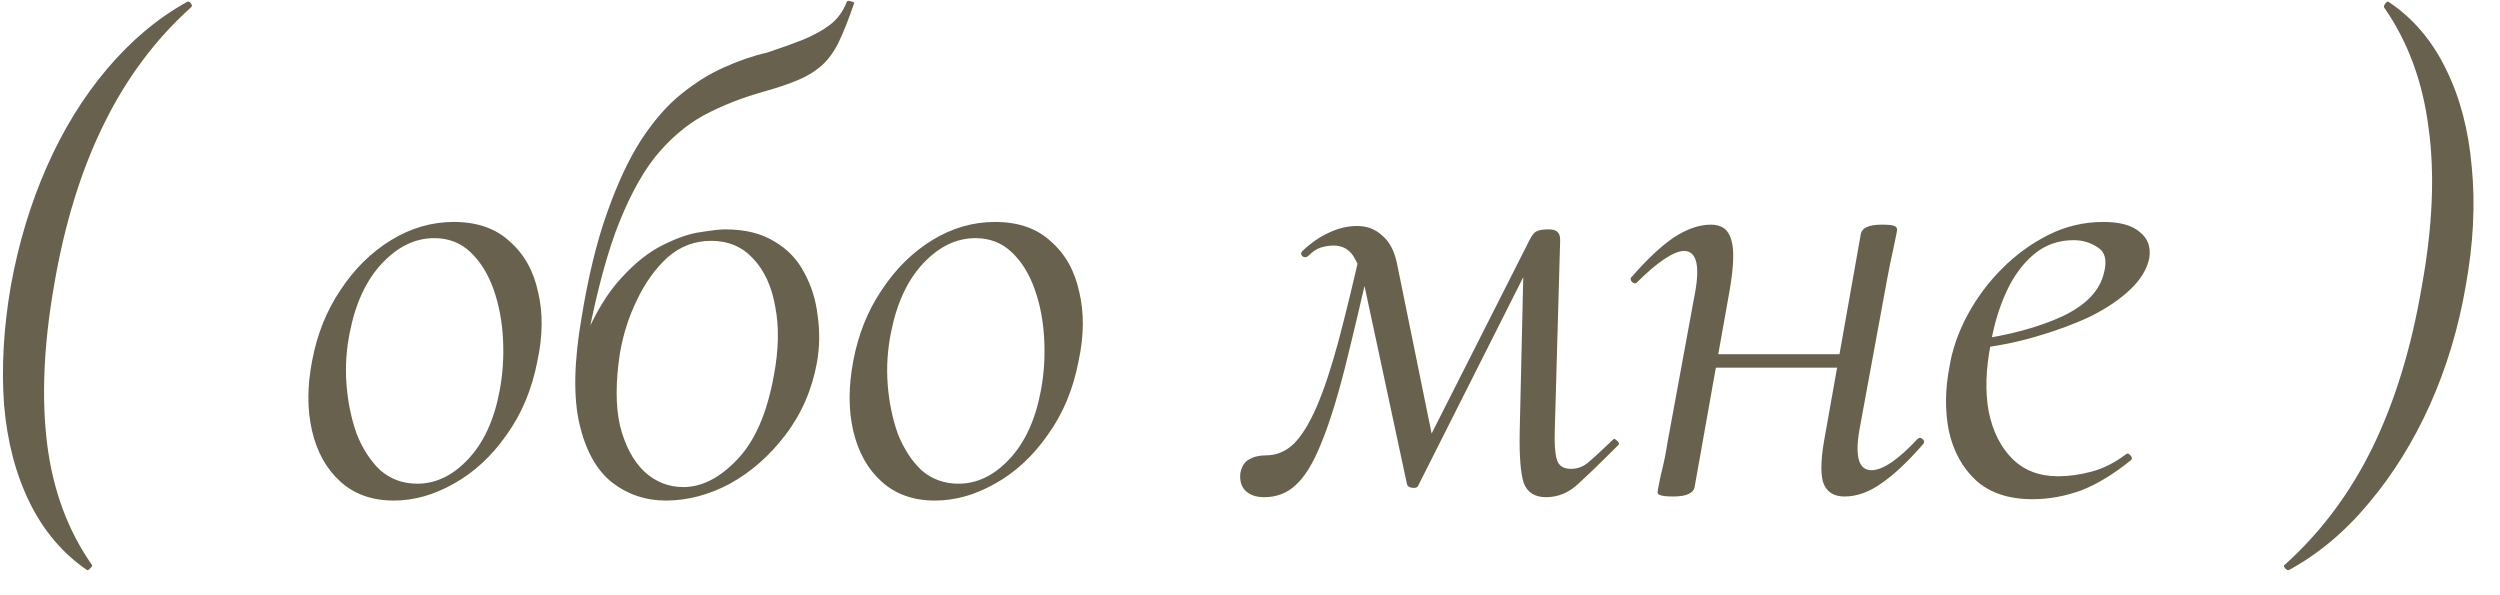 <?xml version="1.0" encoding="UTF-8"?> <svg xmlns="http://www.w3.org/2000/svg" width="63" height="15" viewBox="0 0 63 15" fill="none"><path d="M2.193 14.365C1.581 13.946 1.099 13.379 0.748 12.665C0.397 11.951 0.181 11.129 0.102 10.2C0.034 9.259 0.091 8.262 0.272 7.208C0.465 6.143 0.765 5.145 1.173 4.216C1.581 3.287 2.085 2.465 2.686 1.751C3.298 1.026 3.972 0.459 4.709 0.051C4.743 0.028 4.777 0.04 4.811 0.085C4.845 0.13 4.845 0.164 4.811 0.187C3.904 1.003 3.168 1.995 2.601 3.162C2.034 4.318 1.621 5.667 1.36 7.208C1.099 8.704 1.043 10.036 1.19 11.203C1.337 12.359 1.711 13.368 2.312 14.229C2.335 14.252 2.323 14.28 2.278 14.314C2.244 14.359 2.216 14.376 2.193 14.365ZM9.922 12.614C9.378 12.614 8.93 12.455 8.579 12.138C8.228 11.821 7.99 11.396 7.865 10.863C7.74 10.33 7.74 9.741 7.865 9.095C7.99 8.426 8.228 7.831 8.579 7.31C8.93 6.777 9.355 6.358 9.854 6.052C10.353 5.746 10.88 5.593 11.435 5.593C12.024 5.593 12.495 5.757 12.846 6.086C13.209 6.403 13.447 6.828 13.56 7.361C13.685 7.882 13.679 8.46 13.543 9.095C13.407 9.809 13.146 10.432 12.761 10.965C12.387 11.498 11.945 11.906 11.435 12.189C10.936 12.472 10.432 12.614 9.922 12.614ZM10.517 12.189C10.982 12.189 11.407 11.985 11.792 11.577C12.189 11.158 12.455 10.58 12.591 9.843C12.67 9.424 12.699 8.993 12.676 8.551C12.653 8.098 12.574 7.678 12.438 7.293C12.302 6.908 12.109 6.596 11.86 6.358C11.611 6.12 11.305 6.001 10.942 6.001C10.466 6.001 10.03 6.211 9.633 6.63C9.236 7.049 8.964 7.627 8.817 8.364C8.726 8.806 8.698 9.248 8.732 9.69C8.766 10.132 8.851 10.546 8.987 10.931C9.134 11.305 9.333 11.611 9.582 11.849C9.843 12.076 10.154 12.189 10.517 12.189ZM16.78 12.614C16.27 12.614 15.817 12.461 15.42 12.155C15.035 11.849 14.763 11.362 14.604 10.693C14.446 10.013 14.463 9.118 14.655 8.007C14.825 6.964 15.041 6.08 15.301 5.355C15.562 4.618 15.845 4.012 16.151 3.536C16.469 3.049 16.803 2.663 17.154 2.38C17.517 2.085 17.88 1.859 18.242 1.7C18.616 1.53 18.979 1.405 19.33 1.326C19.67 1.213 19.971 1.105 20.231 1.003C20.503 0.89 20.73 0.765 20.911 0.629C21.104 0.482 21.246 0.289 21.336 0.051C21.348 0.017 21.382 0.011 21.438 0.034C21.506 0.045 21.535 0.062 21.523 0.085C21.387 0.482 21.257 0.81 21.132 1.071C21.008 1.32 20.86 1.519 20.69 1.666C20.52 1.813 20.322 1.932 20.095 2.023C19.88 2.114 19.614 2.204 19.296 2.295C18.718 2.454 18.197 2.658 17.732 2.907C17.279 3.156 16.865 3.513 16.491 3.978C16.129 4.443 15.8 5.072 15.505 5.865C15.222 6.647 14.967 7.661 14.74 8.908L14.706 8.585C14.99 7.905 15.307 7.378 15.658 7.004C16.01 6.619 16.361 6.341 16.712 6.171C17.075 5.99 17.392 5.882 17.664 5.848C17.948 5.803 18.152 5.78 18.276 5.78C18.775 5.78 19.189 5.882 19.517 6.086C19.846 6.279 20.095 6.539 20.265 6.868C20.447 7.197 20.56 7.559 20.605 7.956C20.662 8.353 20.656 8.744 20.588 9.129C20.464 9.82 20.197 10.432 19.789 10.965C19.393 11.486 18.928 11.894 18.395 12.189C17.863 12.472 17.324 12.614 16.78 12.614ZM17.222 12.274C17.687 12.274 18.14 12.042 18.582 11.577C19.024 11.112 19.33 10.41 19.5 9.469C19.625 8.812 19.636 8.228 19.534 7.718C19.444 7.208 19.257 6.806 18.973 6.511C18.701 6.216 18.35 6.069 17.919 6.069C17.5 6.069 17.132 6.211 16.814 6.494C16.508 6.777 16.253 7.134 16.049 7.565C15.845 7.984 15.704 8.426 15.624 8.891C15.511 9.616 15.511 10.228 15.624 10.727C15.749 11.226 15.953 11.611 16.236 11.883C16.52 12.144 16.848 12.274 17.222 12.274ZM23.561 12.614C23.017 12.614 22.569 12.455 22.218 12.138C21.866 11.821 21.628 11.396 21.503 10.863C21.379 10.33 21.379 9.741 21.503 9.095C21.628 8.426 21.866 7.831 22.218 7.31C22.569 6.777 22.994 6.358 23.492 6.052C23.991 5.746 24.518 5.593 25.073 5.593C25.663 5.593 26.133 5.757 26.485 6.086C26.847 6.403 27.085 6.828 27.198 7.361C27.323 7.882 27.317 8.46 27.181 9.095C27.046 9.809 26.785 10.432 26.399 10.965C26.026 11.498 25.584 11.906 25.073 12.189C24.575 12.472 24.07 12.614 23.561 12.614ZM24.155 12.189C24.62 12.189 25.045 11.985 25.43 11.577C25.827 11.158 26.093 10.58 26.23 9.843C26.309 9.424 26.337 8.993 26.314 8.551C26.292 8.098 26.212 7.678 26.076 7.293C25.941 6.908 25.748 6.596 25.498 6.358C25.249 6.12 24.943 6.001 24.581 6.001C24.105 6.001 23.668 6.211 23.271 6.63C22.875 7.049 22.603 7.627 22.456 8.364C22.365 8.806 22.337 9.248 22.37 9.69C22.404 10.132 22.489 10.546 22.625 10.931C22.773 11.305 22.971 11.611 23.221 11.849C23.481 12.076 23.793 12.189 24.155 12.189ZM38.959 12.529C38.676 12.529 38.489 12.41 38.398 12.172C38.319 11.923 38.285 11.498 38.296 10.897L38.398 6.46L38.891 5.984L35.729 12.257C35.707 12.291 35.656 12.302 35.576 12.291C35.508 12.28 35.469 12.251 35.457 12.206L34.386 7.208C34.307 6.868 34.211 6.613 34.097 6.443C33.984 6.273 33.82 6.188 33.604 6.188C33.502 6.188 33.395 6.205 33.281 6.239C33.179 6.273 33.077 6.341 32.975 6.443C32.93 6.488 32.879 6.494 32.822 6.46C32.777 6.415 32.777 6.369 32.822 6.324C33.038 6.12 33.259 5.967 33.485 5.865C33.723 5.752 33.961 5.695 34.199 5.695C34.449 5.695 34.658 5.774 34.828 5.933C35.01 6.08 35.134 6.313 35.202 6.63L36.137 11.22L35.678 11.713L38.5 6.137C38.568 5.99 38.631 5.893 38.687 5.848C38.755 5.803 38.863 5.78 39.01 5.78C39.135 5.78 39.214 5.803 39.248 5.848C39.294 5.882 39.316 5.95 39.316 6.052L39.18 10.863C39.169 11.18 39.186 11.418 39.231 11.577C39.277 11.736 39.396 11.815 39.588 11.815C39.747 11.815 39.889 11.764 40.013 11.662C40.149 11.549 40.359 11.356 40.642 11.084C40.665 11.05 40.699 11.056 40.744 11.101C40.801 11.146 40.812 11.186 40.778 11.22C40.359 11.639 40.025 11.962 39.775 12.189C39.537 12.416 39.265 12.529 38.959 12.529ZM31.853 12.529C31.649 12.529 31.491 12.472 31.377 12.359C31.275 12.246 31.236 12.098 31.258 11.917C31.292 11.747 31.366 11.634 31.479 11.577C31.593 11.509 31.734 11.475 31.904 11.475C32.165 11.475 32.397 11.379 32.601 11.186C32.805 10.982 32.998 10.67 33.179 10.251C33.361 9.832 33.542 9.288 33.723 8.619C33.905 7.939 34.103 7.123 34.318 6.171L34.607 6.239C34.335 7.44 34.097 8.449 33.893 9.265C33.689 10.07 33.485 10.716 33.281 11.203C33.089 11.679 32.879 12.019 32.652 12.223C32.437 12.427 32.171 12.529 31.853 12.529ZM42.163 12.512C42.005 12.512 41.897 12.501 41.84 12.478C41.795 12.467 41.772 12.444 41.772 12.41C41.772 12.365 41.801 12.212 41.857 11.951C41.925 11.69 41.982 11.413 42.027 11.118L42.724 7.327C42.838 6.658 42.741 6.324 42.435 6.324C42.311 6.324 42.146 6.392 41.942 6.528C41.738 6.664 41.512 6.857 41.262 7.106C41.228 7.151 41.183 7.151 41.126 7.106C41.081 7.049 41.081 7.004 41.126 6.97C41.512 6.528 41.863 6.199 42.18 5.984C42.509 5.769 42.821 5.661 43.115 5.661C43.387 5.661 43.557 5.786 43.625 6.035C43.705 6.273 43.693 6.692 43.591 7.293L42.707 12.257C42.685 12.427 42.503 12.512 42.163 12.512ZM42.792 9.265L42.86 8.925H46.804L46.753 9.265H42.792ZM46.481 12.512C46.198 12.512 46.017 12.387 45.937 12.138C45.869 11.889 45.892 11.475 46.005 10.897L46.889 5.916C46.912 5.746 47.088 5.661 47.416 5.661C47.586 5.661 47.694 5.672 47.739 5.695C47.785 5.718 47.807 5.746 47.807 5.78C47.807 5.814 47.779 5.961 47.722 6.222C47.666 6.471 47.609 6.749 47.552 7.055L46.855 10.846C46.742 11.515 46.844 11.849 47.161 11.849C47.445 11.849 47.83 11.588 48.317 11.067C48.363 11.022 48.408 11.022 48.453 11.067C48.499 11.112 48.499 11.158 48.453 11.203C48.068 11.645 47.717 11.974 47.399 12.189C47.093 12.404 46.787 12.512 46.481 12.512ZM51.22 12.58C50.619 12.58 50.143 12.421 49.792 12.104C49.452 11.787 49.225 11.373 49.112 10.863C49.01 10.353 49.016 9.809 49.129 9.231C49.197 8.812 49.344 8.387 49.571 7.956C49.809 7.514 50.103 7.117 50.455 6.766C50.806 6.415 51.197 6.131 51.628 5.916C52.059 5.701 52.517 5.593 53.005 5.593C53.424 5.593 53.73 5.678 53.923 5.848C54.127 6.007 54.206 6.228 54.161 6.511C54.104 6.783 53.946 7.044 53.685 7.293C53.424 7.542 53.09 7.769 52.682 7.973C52.274 8.166 51.815 8.336 51.305 8.483C50.806 8.63 50.285 8.732 49.741 8.789L49.775 8.568C50.648 8.443 51.379 8.245 51.968 7.973C52.569 7.69 52.92 7.321 53.022 6.868C53.101 6.562 53.05 6.352 52.869 6.239C52.688 6.114 52.483 6.052 52.257 6.052C51.871 6.052 51.537 6.171 51.254 6.409C50.971 6.647 50.738 6.964 50.557 7.361C50.376 7.758 50.245 8.194 50.166 8.67C50.041 9.305 50.024 9.871 50.115 10.37C50.217 10.869 50.415 11.265 50.71 11.56C51.005 11.855 51.39 12.002 51.866 12.002C52.138 12.002 52.421 11.962 52.716 11.883C53.011 11.804 53.3 11.656 53.583 11.441C53.617 11.418 53.651 11.43 53.685 11.475C53.73 11.52 53.736 11.56 53.702 11.594C53.271 11.945 52.852 12.2 52.444 12.359C52.036 12.506 51.628 12.58 51.22 12.58ZM60.198 0.051C60.81 0.459 61.292 1.026 61.643 1.751C61.995 2.465 62.21 3.287 62.289 4.216C62.38 5.145 62.329 6.143 62.136 7.208C61.955 8.262 61.655 9.259 61.235 10.2C60.816 11.129 60.306 11.951 59.705 12.665C59.105 13.39 58.43 13.957 57.682 14.365C57.648 14.376 57.614 14.359 57.58 14.314C57.546 14.269 57.546 14.24 57.58 14.229C58.487 13.413 59.224 12.427 59.79 11.271C60.357 10.104 60.771 8.749 61.031 7.208C61.303 5.712 61.36 4.386 61.201 3.23C61.054 2.063 60.68 1.048 60.079 0.187C60.068 0.164 60.079 0.13 60.113 0.085C60.147 0.04 60.176 0.028 60.198 0.051Z" fill="#68614D"></path></svg> 